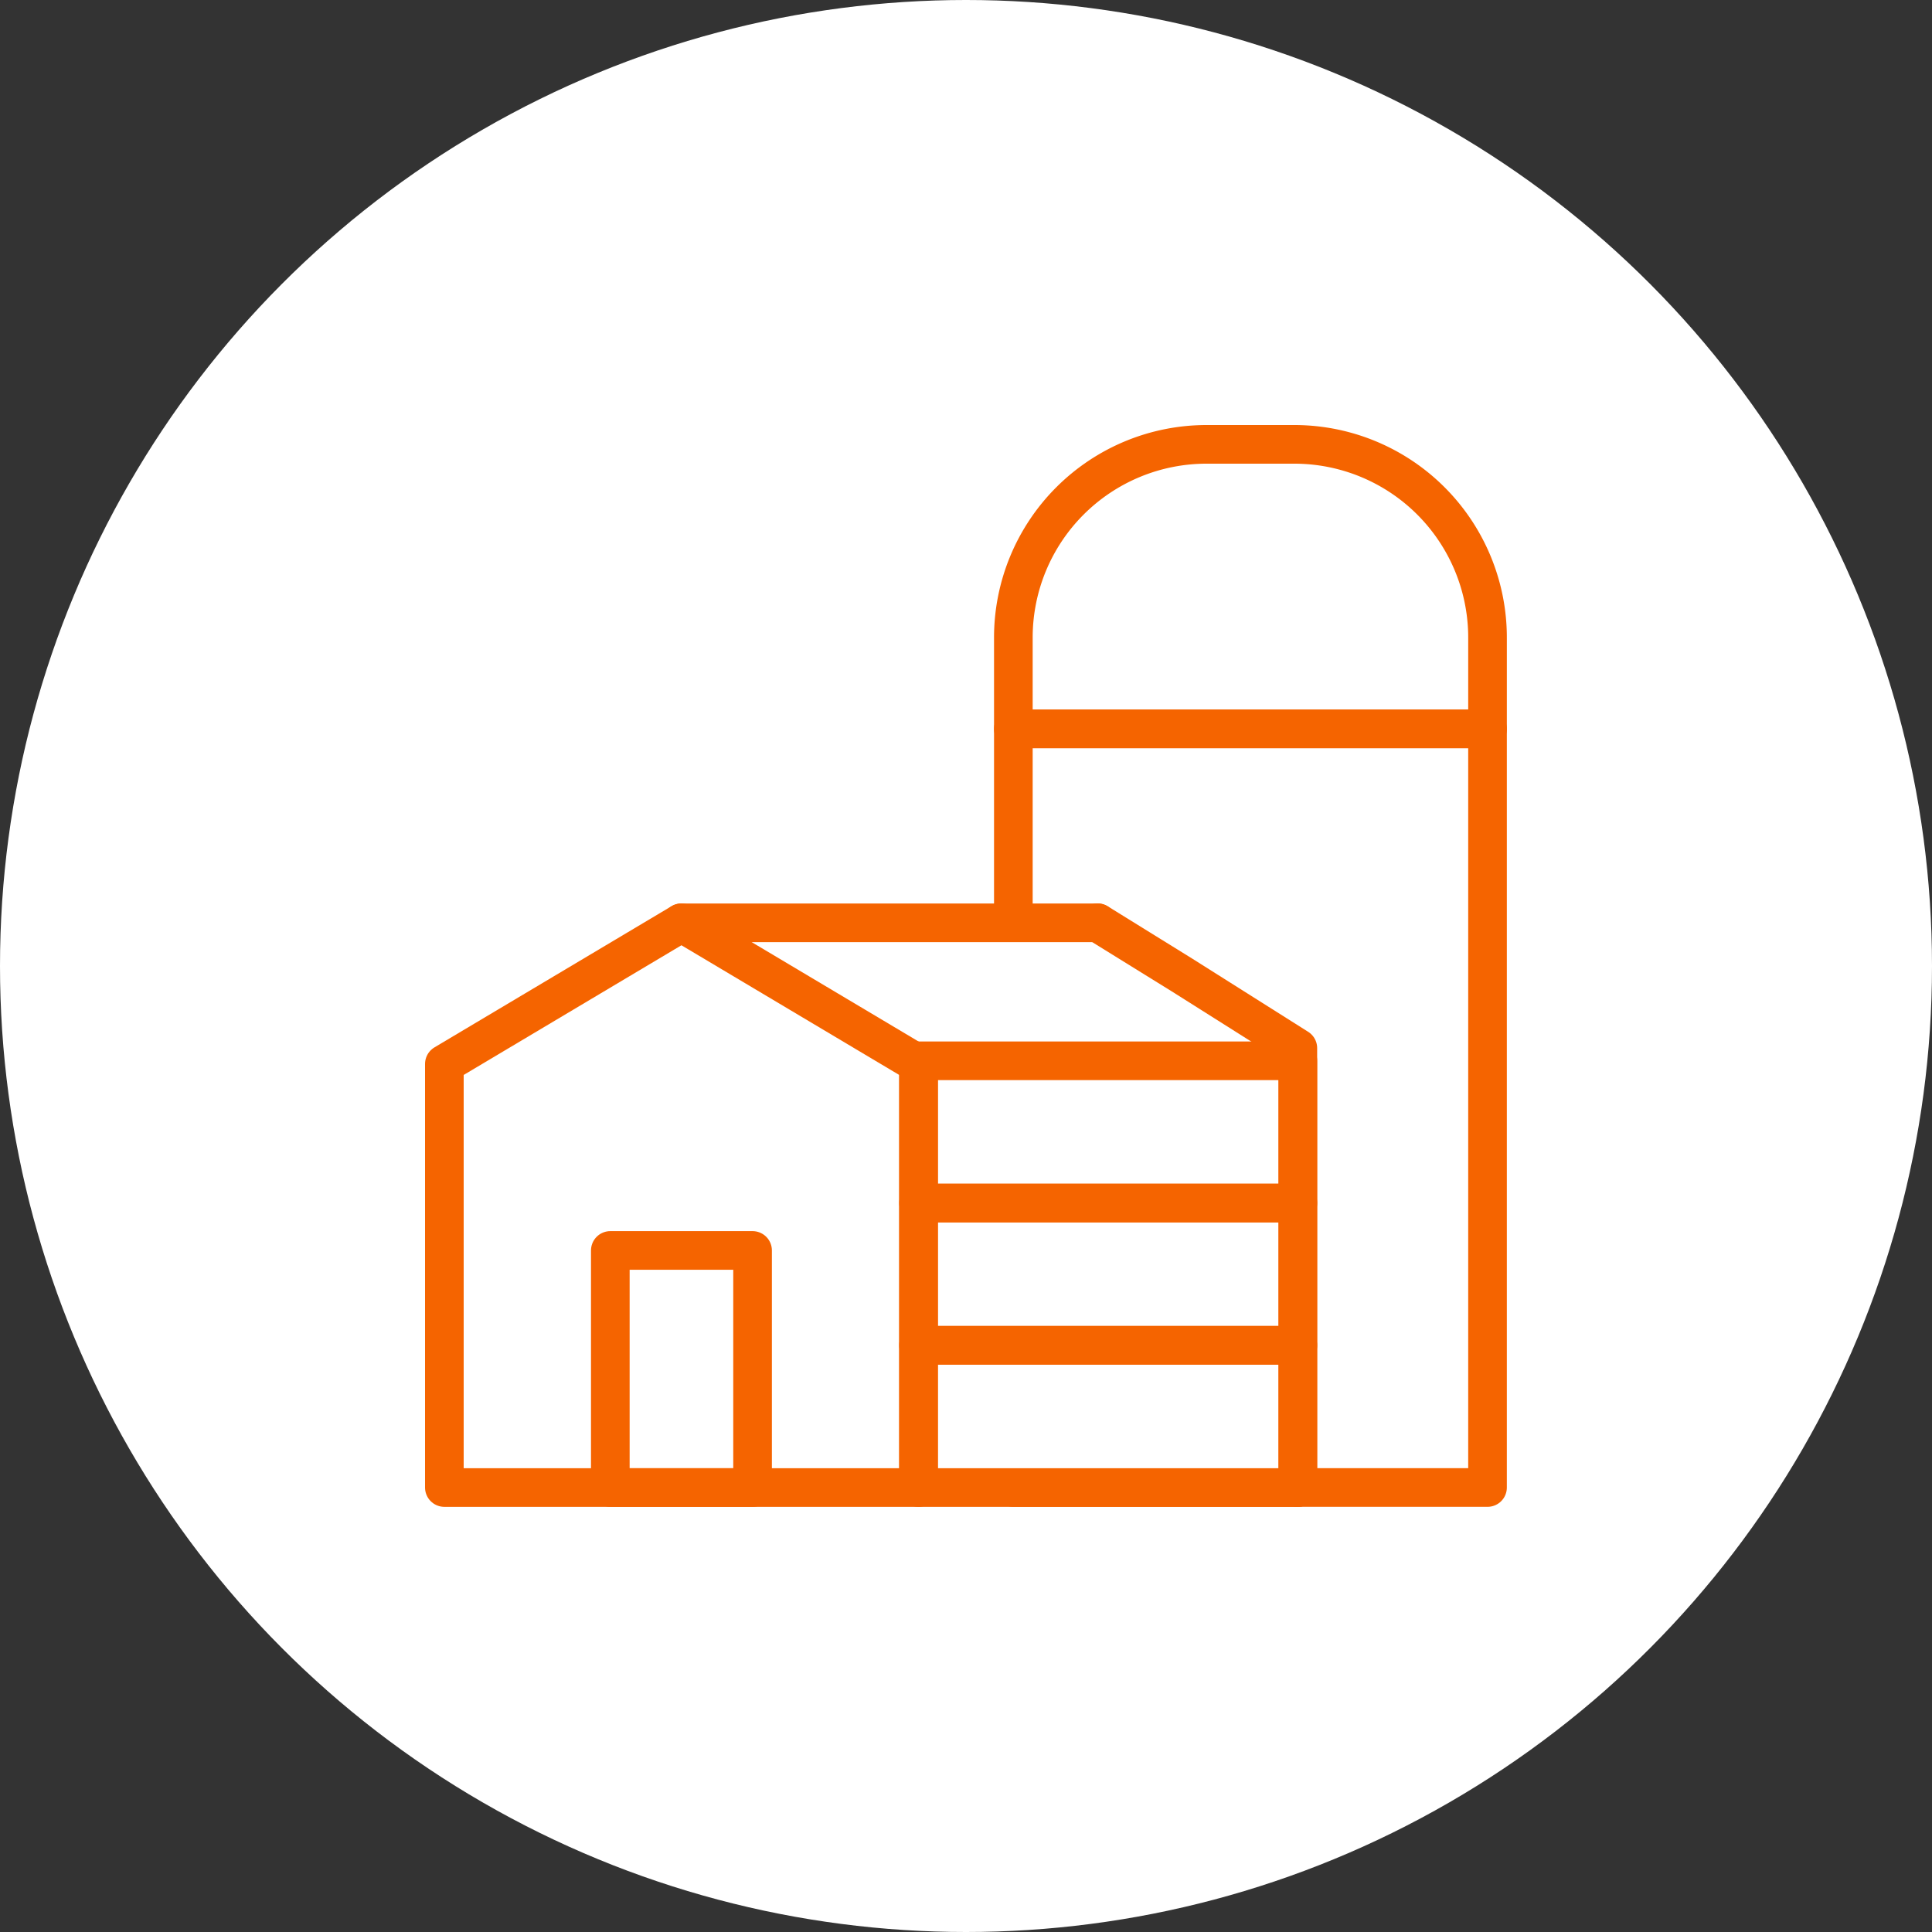 <svg id="ic_02_100" xmlns="http://www.w3.org/2000/svg" width="100" height="100" viewBox="0 0 100 100">
    <rect x="0" y="0" width="100" height="100" fill="#333333" stroke="none"/>
    <defs>
        <style>
            .cls-1{fill:#fff}.cls-2{fill:none;stroke:#f56400;stroke-linecap:round;stroke-width:2px;stroke-linejoin:round}
        </style>
    </defs>
    <circle id="타원_1908" data-name="타원 1908" class="cls-1" cx="50" cy="50" r="50"/>
    <g id="그룹_68322" data-name="그룹 68322" transform="translate(23 23)">
        <g id="그룹_68320" data-name="그룹 68320" transform="translate(29.451)">
            <path id="사각형_14365" data-name="사각형 14365" class="cls-2" transform="translate(0 14.725)" d="M0 0h24.543v39.268H0z"/>
            <path id="사각형_14366" data-name="사각형 14366" class="cls-2" d="M10 0h4.543a10 10 0 0 1 10 10v4.726h0H0h0V10A10 10 0 0 1 10 0z"/>
        </g>
        <path id="패스_18180" data-name="패스 18180" class="cls-1" d="M13.144 20.7c.747-.125 20.051 0 20.051 0l11.029 7.26-.624 22.415H24.85V29.418z" transform="translate(.055 3.576)"/>
        <g id="그룹_68321" data-name="그룹 68321" transform="translate(0 24.22)">
            <path id="사각형_14369" data-name="사각형 14369" class="cls-2" transform="translate(24.542 22.411)" d="M0 0h19.634v7.363H0z"/>
            <path id="사각형_14370" data-name="사각형 14370" class="cls-2" transform="translate(24.543 15.049)" d="M0 0h19.634v7.363H0z"/>
            <path id="패스_18071" data-name="패스 18071" d="M1096.681 13361.17h18.348l9.959 7.189-18.554.5z" transform="translate(-1081.69 -13361.17)" style="fill:none"/>
            <path id="사각형_14371" data-name="사각형 14371" class="cls-2" transform="translate(24.543 7.686)" d="M0 0h19.634v7.363H0z"/>
            <path id="사각형_14372" data-name="사각형 14372" class="cls-2" transform="translate(8.59 17.503)" d="M0 0h7.363v12.271H0z"/>
            <path id="패스_18068" data-name="패스 18068" d="M19.157 4.485 13.021.831 6.886 4.485.75 8.139v21.923h24.543V8.139z" transform="translate(-.75 -.288)" style="stroke-miterlimit:10;stroke-linejoin:round;stroke:#f56400;stroke-linecap:round;stroke-width:2px;fill:none"/>
            <path id="패스_18070" data-name="패스 18070" d="M1095.5 13361h21.539" transform="translate(-1083.229 -13360.456)" style="stroke:#f56400;stroke-linecap:round;stroke-width:2px;fill:none"/>
            <path id="패스_18069" data-name="패스 18069" class="cls-2" d="M12.143 30.7V7.959L6.138 4.168l-4.36-2.7" transform="translate(32.033 -.928)"/>
        </g>
    </g>
</svg>
